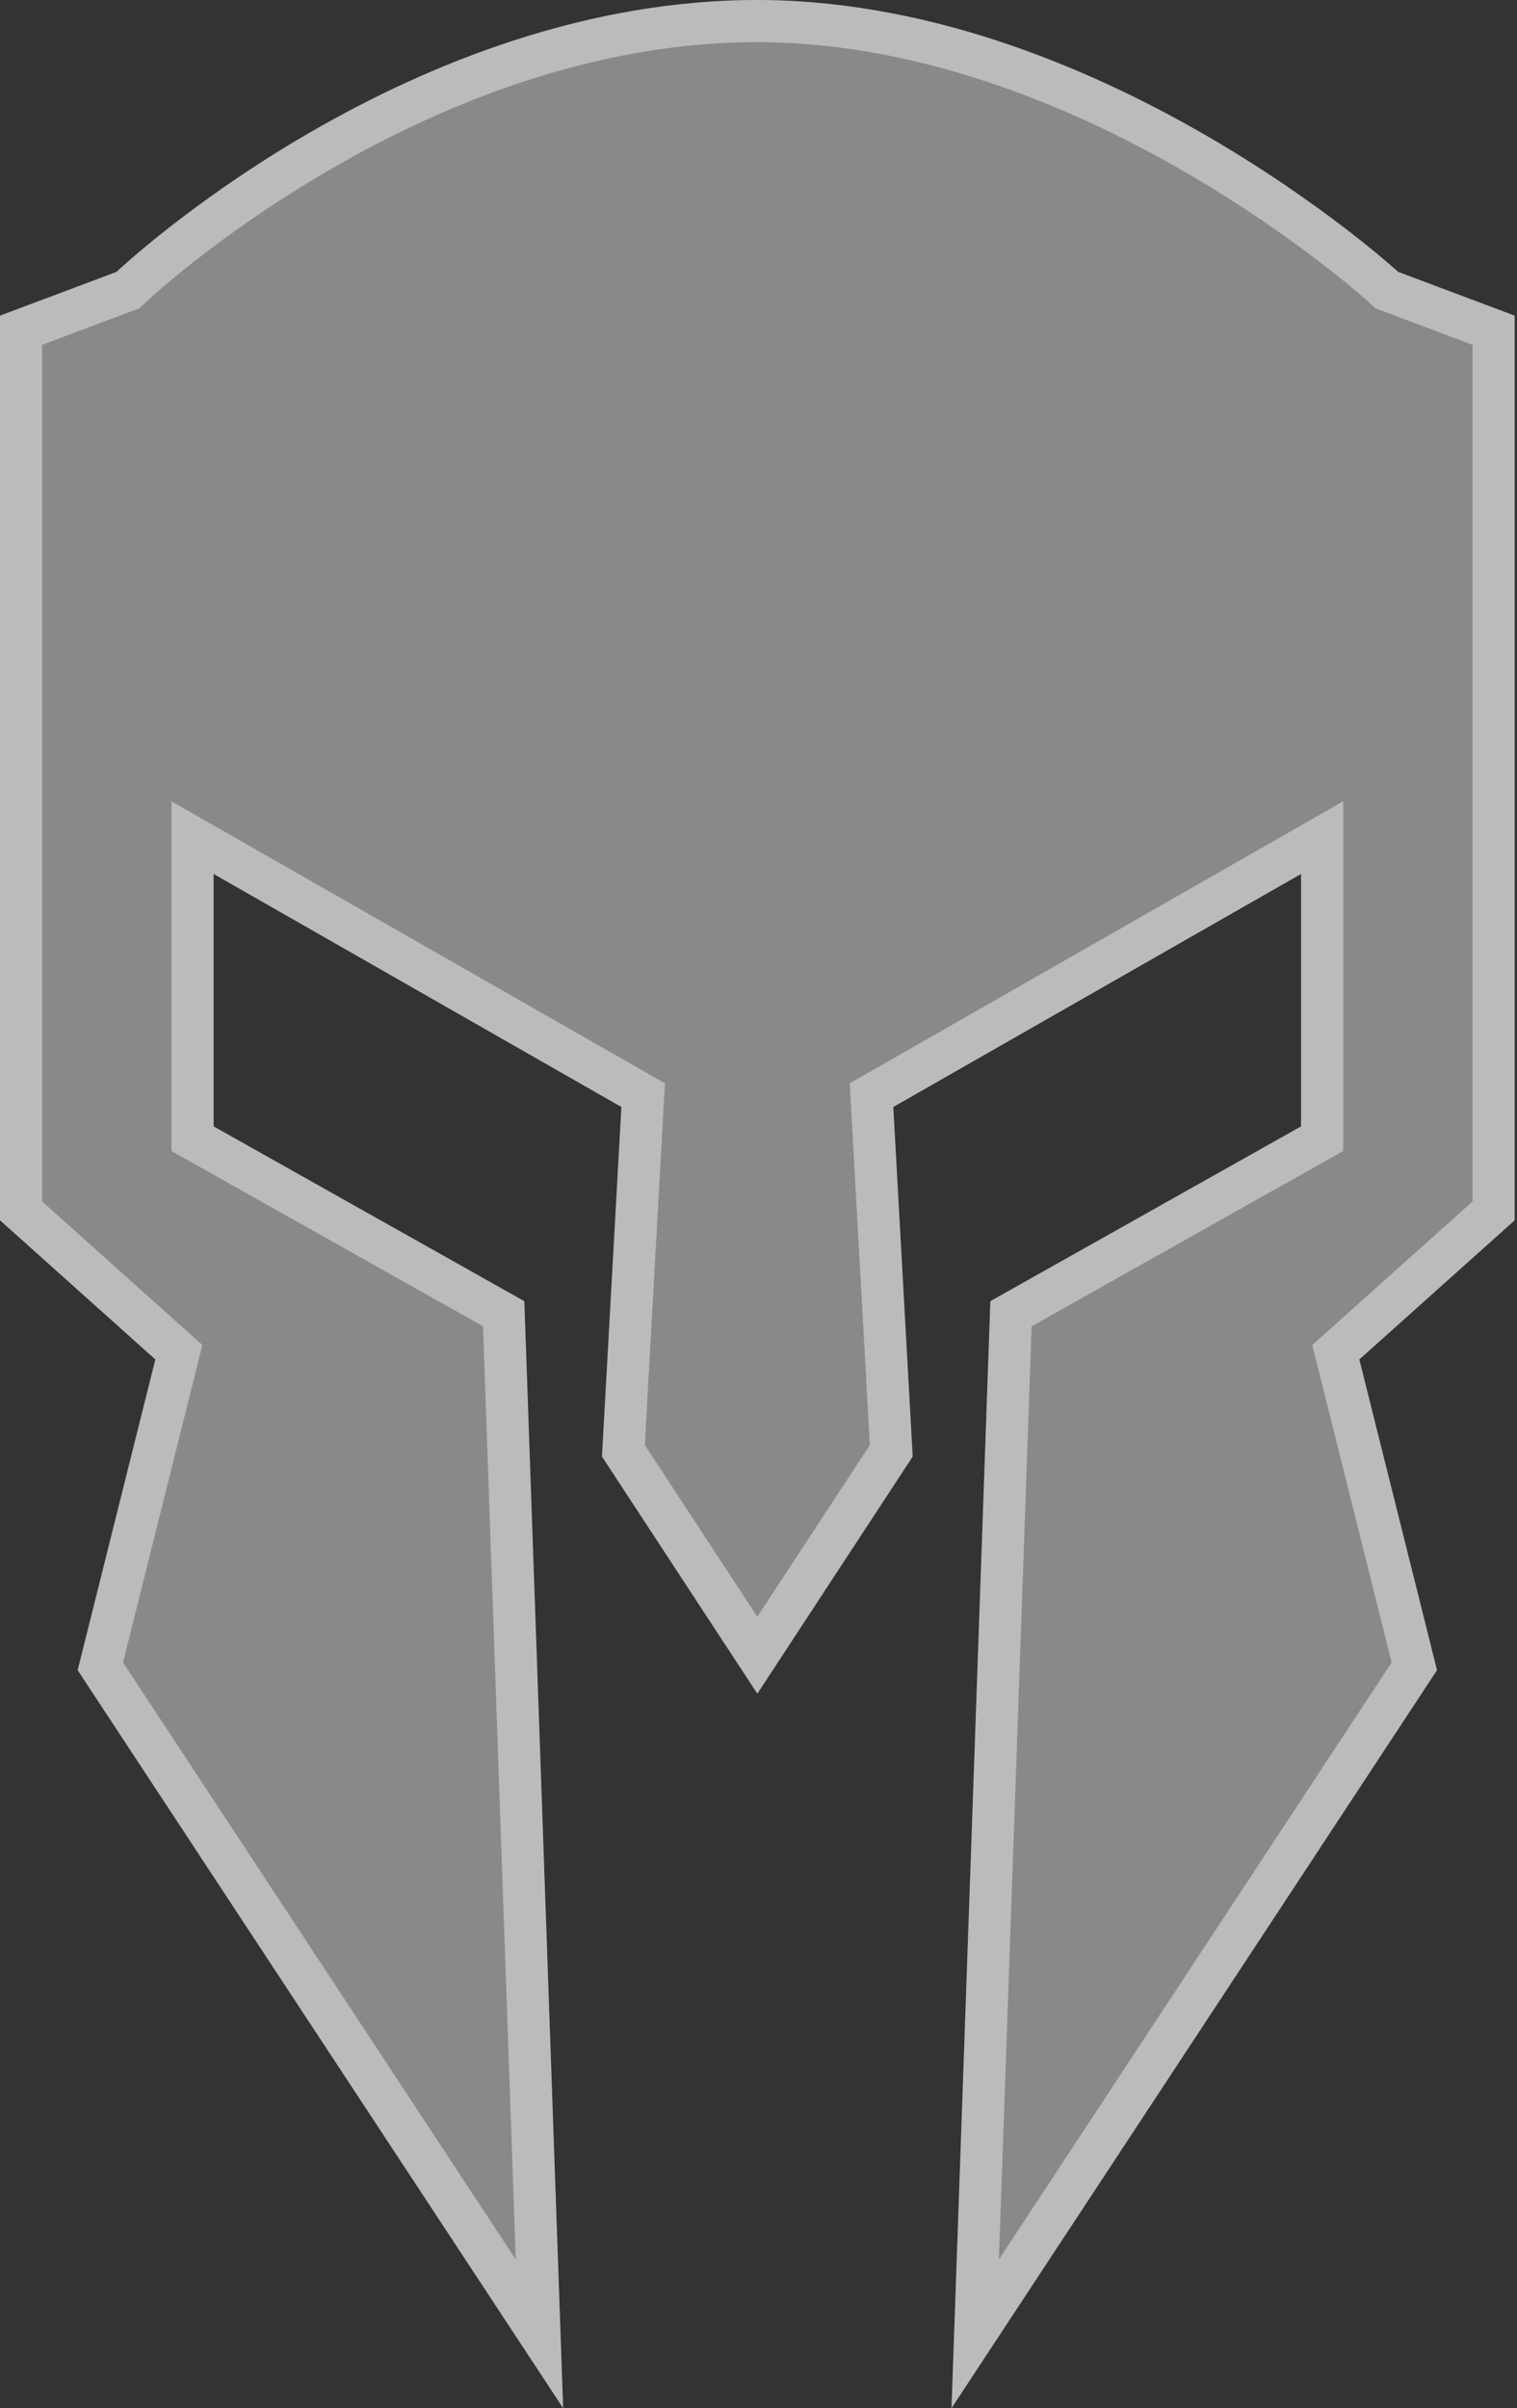 <svg width="126" height="200" viewBox="0 0 126 200" fill="none" xmlns="http://www.w3.org/2000/svg">
<rect x="0" y="0" width="126" height="200" fill="#333333" stroke="none"/>
<g style="mix-blend-mode:overlay" opacity="0.42">
<path fill-rule="evenodd" clip-rule="evenodd" d="M125.806 101.348V26.215L116.129 22.581C116.129 22.581 91.044 -0.437 62.017 0.007C32.99 0.45 9.677 22.581 9.677 22.581L0 26.215V101.348L12.903 112.903L6.452 138.71L46.774 200L43.548 108.065L17.742 93.548V72.581L51.613 91.936L50 120.968L62.903 140.661L75.806 120.968L74.194 91.936L108.065 72.581V93.548L82.258 108.065L79.032 200L119.355 138.71L112.903 112.903L125.806 101.348Z" fill="white"/>
</g>
<g style="mix-blend-mode:overlay" opacity="0.42">
<path d="M81 193.825L83.972 109.108L108.922 95.074L109.815 94.572V93.548V72.581V69.565L107.196 71.061L73.325 90.416L72.386 90.953L72.446 92.033L74.027 120.49L62.903 137.468L51.779 120.49L53.36 92.033L53.42 90.953L52.481 90.416L18.61 71.061L15.992 69.565V72.581V93.548V94.572L16.884 95.074L41.834 109.108L44.806 193.825L8.336 138.389L14.601 113.328L14.857 112.304L14.071 111.6L1.75 100.566V27.428L10.293 24.219L10.625 24.094L10.882 23.85L10.882 23.85L10.882 23.85L10.883 23.849L10.893 23.84L10.938 23.798C10.978 23.76 11.041 23.702 11.126 23.625C11.294 23.471 11.55 23.241 11.887 22.947C12.561 22.358 13.563 21.511 14.857 20.49C17.448 18.446 21.205 15.713 25.853 12.966C35.171 7.46 47.952 1.972 62.044 1.756C76.11 1.541 89.316 7.02 99.085 12.644C103.955 15.447 107.933 18.265 110.691 20.38C112.069 21.437 113.141 22.316 113.864 22.928C114.225 23.234 114.5 23.473 114.682 23.634C114.773 23.715 114.841 23.775 114.885 23.815L114.934 23.859L114.944 23.869L114.946 23.87L114.946 23.87L114.946 23.87L115.196 24.1L115.514 24.219L124.056 27.428V100.566L111.736 111.6L110.949 112.304L111.205 113.328L117.471 138.389L81 193.825Z" stroke="white" stroke-width="3.5"/>
</g>
</svg>
